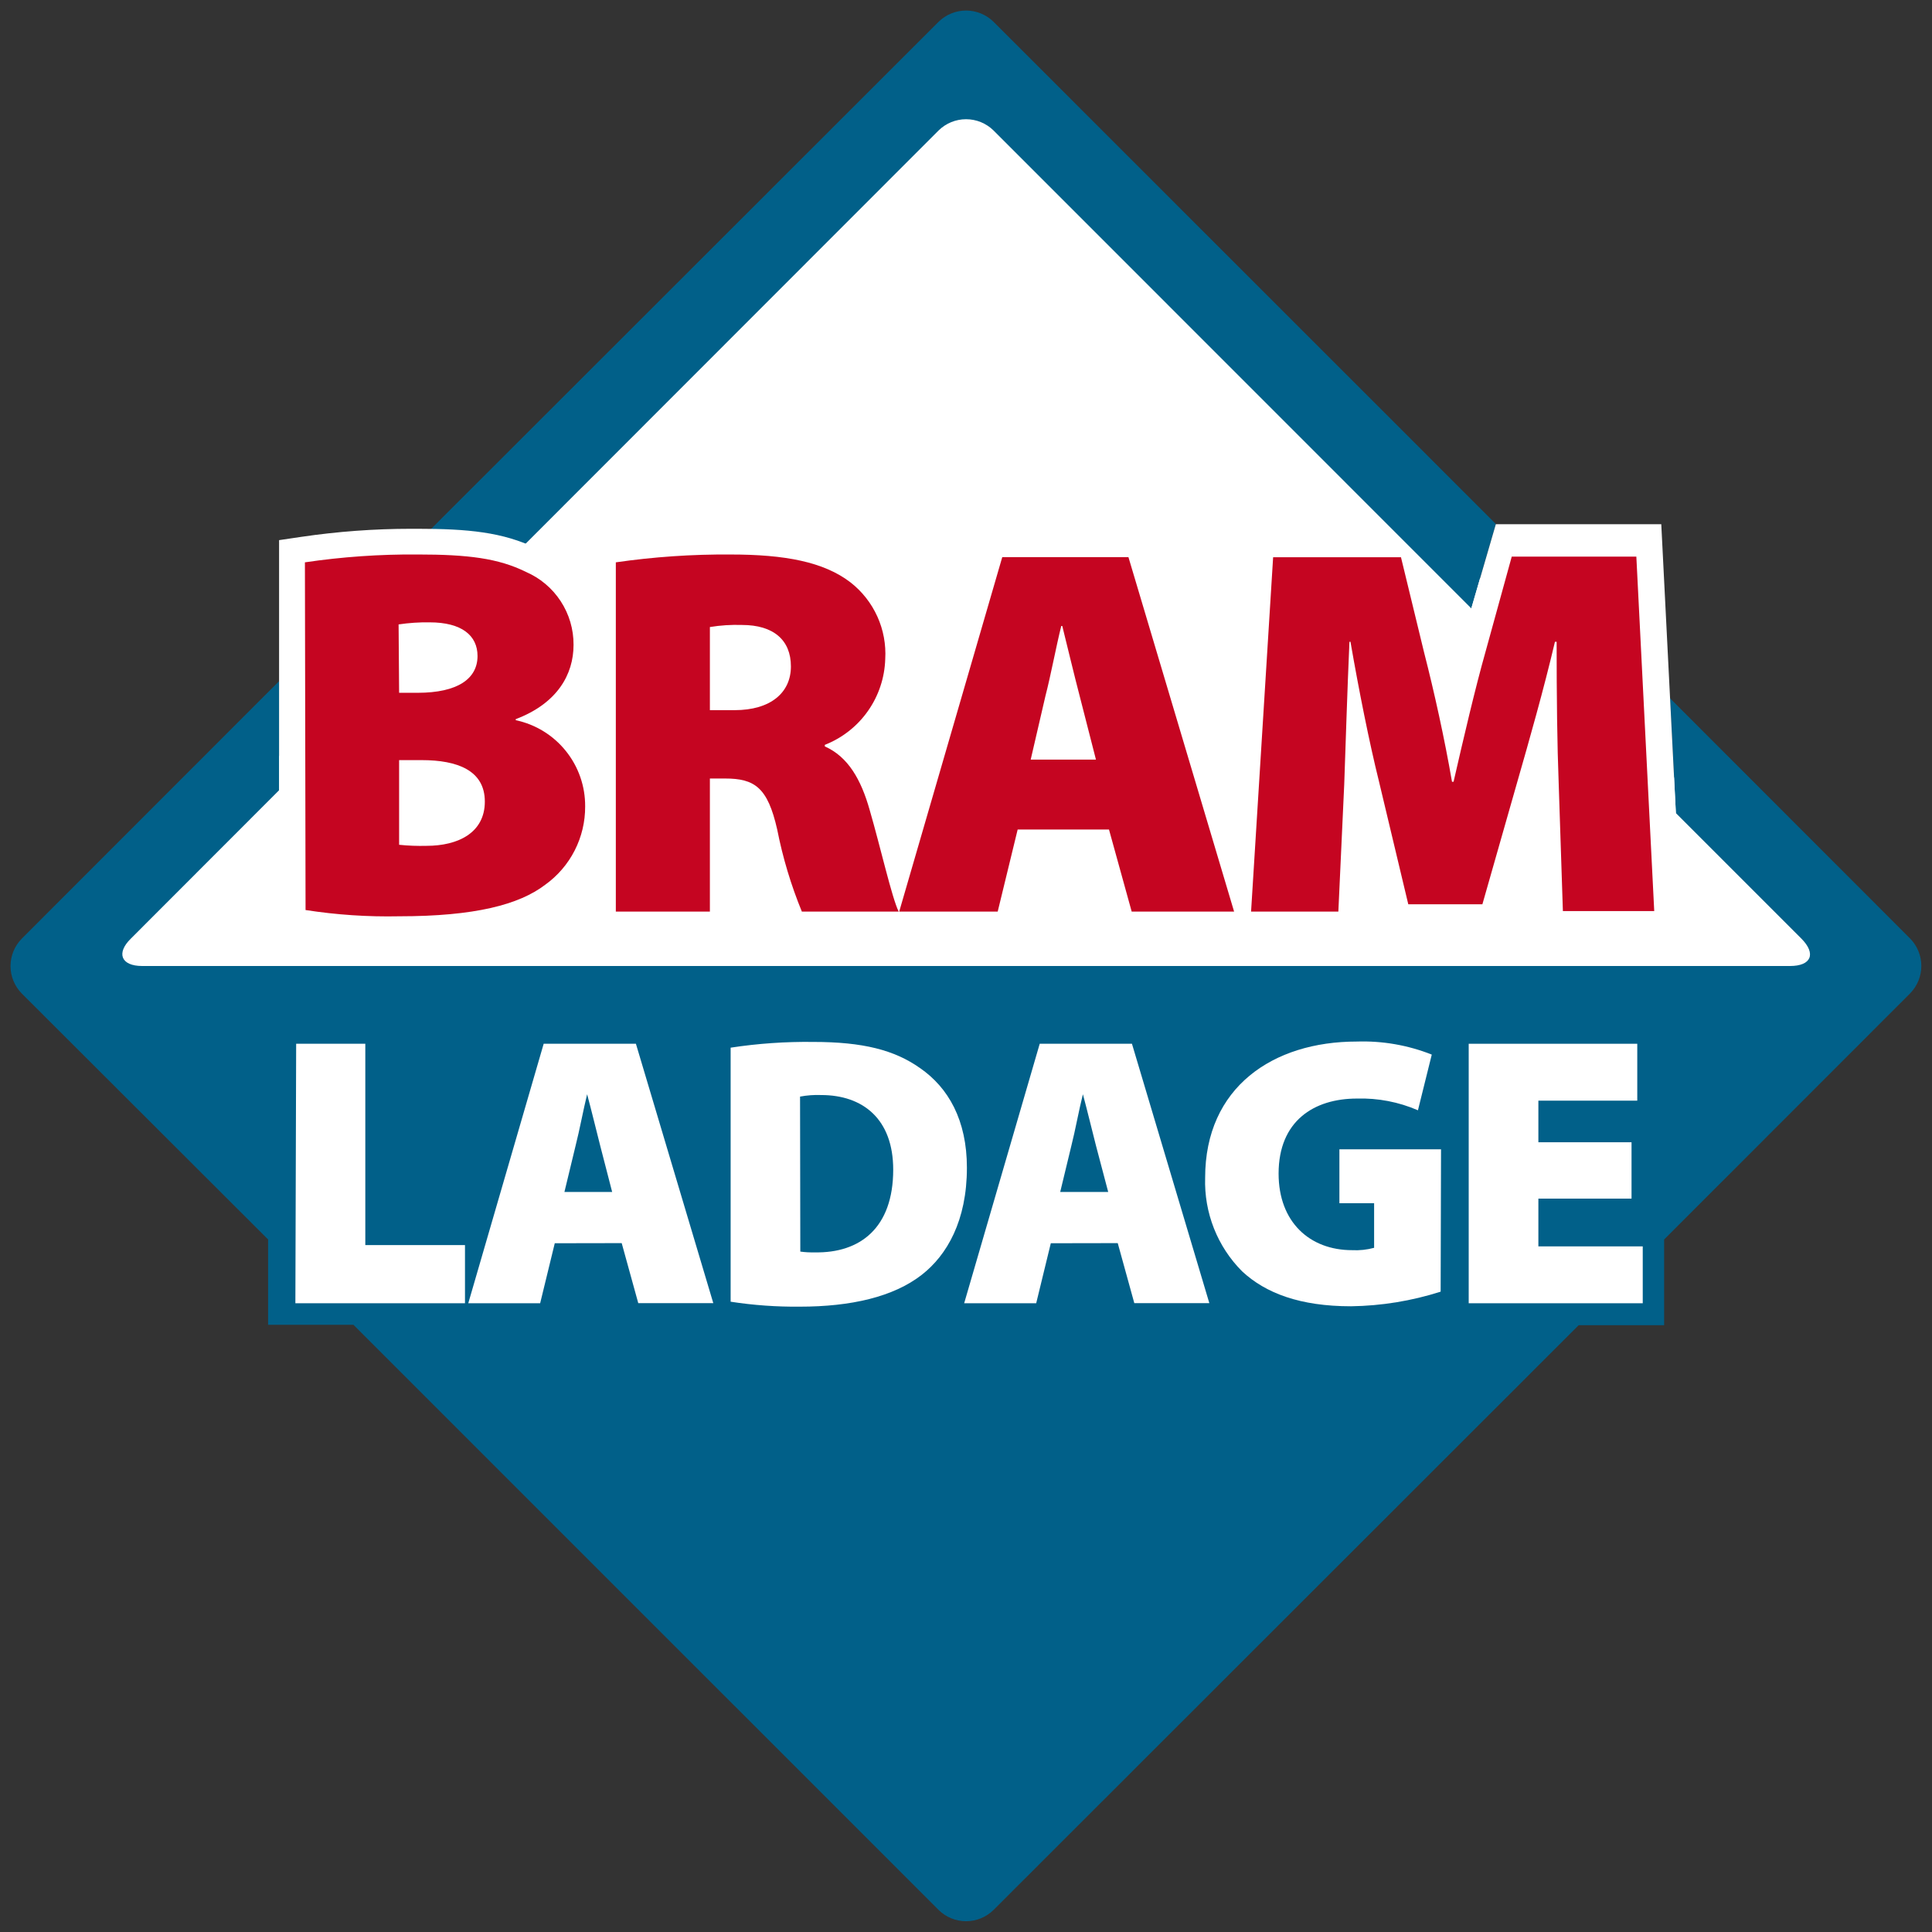 <?xml version="1.0" encoding="UTF-8"?>
<svg xmlns="http://www.w3.org/2000/svg" width="96" height="96" viewBox="0 0 96 96" fill="none">
  <rect x="0" y="0" width="96" height="96" fill="#333333" stroke="none"/>
  <path fill-rule="evenodd" clip-rule="evenodd" d="M4.707 49.102V46.794L47.105 4.117L49.977 4.545L91.514 47.164L90.075 49.102H4.707Z" fill="white"></path>
  <path fill-rule="evenodd" clip-rule="evenodd" d="M94.917 46.639L82.982 34.697L83.274 40.402L89.51 46.639C90.256 47.391 90.003 48 88.946 48H7.066C6.003 48 5.77 47.352 6.502 46.639L13.873 39.261V33.841L1.083 46.639C0.724 47.003 0.523 47.493 0.523 48.004C0.523 48.514 0.724 49.004 1.083 49.368L13.322 61.589V65.829H17.562L46.639 94.905C47.002 95.263 47.492 95.464 48.003 95.464C48.514 95.464 49.004 95.263 49.368 94.905L78.444 65.848H82.69V61.589L94.924 49.349C95.275 48.985 95.471 48.498 95.47 47.992C95.469 47.486 95.271 47.001 94.917 46.639Z" fill="#016089"></path>
  <path fill-rule="evenodd" clip-rule="evenodd" d="M26.113 27.021L46.638 6.483C47.002 6.125 47.492 5.924 48.003 5.924C48.514 5.924 49.004 6.125 49.368 6.483L73.108 30.23L74.327 26.036L49.368 1.083C49.004 0.725 48.514 0.524 48.003 0.524C47.492 0.524 47.002 0.725 46.638 1.083L21.231 26.47C22.879 26.356 24.533 26.543 26.113 27.021Z" fill="#016089"></path>
  <path d="M19.261 46.794C17.82 46.794 16.381 46.684 14.956 46.463L13.867 46.288V26.839L14.963 26.677C16.766 26.411 18.586 26.276 20.409 26.275H20.746C23.229 26.275 24.998 26.438 26.658 27.254C27.594 27.66 28.39 28.332 28.946 29.188C29.502 30.044 29.793 31.044 29.783 32.065C29.788 32.74 29.651 33.41 29.379 34.029C29.108 34.648 28.708 35.202 28.207 35.656C28.875 36.188 29.413 36.863 29.782 37.632C30.152 38.401 30.343 39.244 30.34 40.097C30.34 41.056 30.111 42 29.672 42.853C29.234 43.705 28.598 44.441 27.819 44.998C26.204 46.23 23.65 46.807 19.806 46.807L19.261 46.794Z" fill="white"></path>
  <path d="M15.151 27.942C17.003 27.668 18.873 27.538 20.746 27.552C23.255 27.552 24.765 27.741 26.127 28.415C26.835 28.72 27.438 29.226 27.86 29.872C28.282 30.518 28.505 31.274 28.499 32.045C28.499 33.51 27.695 34.95 25.627 35.734V35.786C26.608 35.993 27.487 36.533 28.115 37.314C28.744 38.095 29.083 39.069 29.076 40.071C29.08 40.831 28.902 41.58 28.557 42.257C28.212 42.934 27.71 43.518 27.093 43.961C25.796 44.953 23.592 45.53 19.832 45.53C18.276 45.562 16.721 45.458 15.183 45.219L15.151 27.942ZM19.832 34.425H20.746C22.755 34.425 23.728 33.718 23.728 32.596C23.728 31.578 22.943 30.924 21.349 30.924C20.832 30.916 20.316 30.951 19.806 31.027L19.832 34.425ZM19.832 41.977C20.284 42.024 20.739 42.041 21.193 42.029C22.762 42.029 24.091 41.381 24.091 39.831C24.091 38.282 22.73 37.77 20.953 37.77H19.832V41.977Z" fill="#C50521"></path>
  <path d="M30.6 27.942C32.489 27.669 34.396 27.539 36.305 27.553C38.995 27.553 40.934 27.916 42.263 28.94C42.837 29.388 43.294 29.97 43.595 30.634C43.895 31.297 44.03 32.025 43.987 32.752C43.958 33.678 43.659 34.575 43.125 35.332C42.592 36.089 41.848 36.673 40.985 37.011V37.089C42.139 37.601 42.788 38.736 43.215 40.253C43.741 42.055 44.318 44.616 44.655 45.297H39.844C39.304 43.98 38.894 42.615 38.619 41.219C38.146 39.125 37.498 38.684 36.026 38.684H35.274V45.297H30.6V27.942ZM35.274 35.287H36.506C38.282 35.287 39.3 34.425 39.3 33.115C39.3 31.806 38.438 31.054 36.869 31.054C36.335 31.036 35.801 31.071 35.274 31.157V35.287Z" fill="#C50521"></path>
  <path d="M60.797 46.587L62.055 26.399L70.626 29.342L72.013 32.143C72.104 32.48 72.188 32.83 72.272 33.18C72.376 32.778 72.48 32.395 72.583 32.039L74.327 26.049H82.548L83.585 46.58H76.415L76.22 40.655L74.632 46.217H68.959L67.942 41.952L67.734 46.587H60.797Z" fill="white"></path>
  <path d="M77.452 38.976C77.374 36.986 77.348 34.639 77.348 31.89H77.264C76.719 34.217 75.967 36.856 75.41 38.794L73.659 44.934H69.977L68.512 38.794C68.045 36.914 67.52 34.295 67.105 31.89H67.053C66.943 34.373 66.865 36.986 66.794 38.976L66.502 45.297H62.165L63.261 27.689H69.614L70.761 32.415C71.261 34.36 71.779 36.7 72.149 38.846H72.227C72.719 36.7 73.296 34.217 73.821 32.363L75.118 27.657H81.309L82.198 45.271H77.659L77.452 38.976Z" fill="#C50521"></path>
  <path d="M14.716 51.864H18.152V61.867H23.105V64.758H14.677L14.716 51.864Z" fill="white"></path>
  <path d="M27.566 61.776L26.84 64.758H23.268L27.015 51.864H31.598L35.443 64.752H31.715L30.892 61.77L27.566 61.776ZM30.418 59.229L29.822 56.921C29.634 56.188 29.381 55.138 29.174 54.373C28.986 55.138 28.791 56.188 28.603 56.921L28.046 59.229H30.418Z" fill="white"></path>
  <path d="M36.305 52.058C37.664 51.85 39.039 51.755 40.415 51.773C42.878 51.773 44.447 52.175 45.712 53.07C47.125 54.042 48.045 55.663 48.045 58.023C48.045 60.661 47.053 62.366 45.809 63.339C44.395 64.447 42.269 64.927 39.747 64.927C38.595 64.939 37.444 64.857 36.305 64.681V52.058ZM39.767 62.191C40.007 62.224 40.25 62.236 40.493 62.23C42.729 62.269 44.383 61.024 44.383 58.12C44.383 55.598 42.872 54.412 40.804 54.412C40.452 54.398 40.1 54.425 39.754 54.489L39.767 62.191Z" fill="white"></path>
  <path d="M52.214 61.776L51.488 64.758H47.909L51.663 51.864H56.246L60.091 64.752H56.363L55.54 61.77L52.214 61.776ZM55.066 59.229L54.457 56.921C54.269 56.188 54.016 55.138 53.809 54.373C53.614 55.138 53.426 56.188 53.238 56.921L52.681 59.229H55.066Z" fill="white"></path>
  <path d="M71.585 64.182C70.144 64.642 68.643 64.887 67.131 64.908C64.603 64.908 62.885 64.259 61.718 63.17C61.111 62.562 60.635 61.835 60.319 61.036C60.004 60.236 59.855 59.381 59.883 58.522C59.883 54.029 63.248 51.754 67.416 51.754C68.69 51.712 69.959 51.932 71.144 52.402L70.457 55.17C69.501 54.755 68.465 54.556 67.423 54.587C65.296 54.587 63.533 55.695 63.533 58.315C63.533 60.726 65.082 62.12 67.183 62.12C67.552 62.14 67.922 62.1 68.279 62.003V59.786H66.554V57.109H71.604L71.585 64.182Z" fill="white"></path>
  <path d="M81.07 59.559H76.441V61.932H81.627V64.758H72.979V51.864H81.355V54.691H76.441V56.758H81.07V59.559Z" fill="white"></path>
  <path d="M50.567 41.219L49.575 45.297H44.681L49.802 27.683H56.071L61.322 45.297H56.233L55.105 41.219H50.567ZM54.457 37.744L53.647 34.58C53.387 33.589 53.044 32.149 52.784 31.105H52.733C52.473 32.149 52.207 33.589 51.948 34.58L51.215 37.744H54.457Z" fill="#C50521"></path>
</svg>

